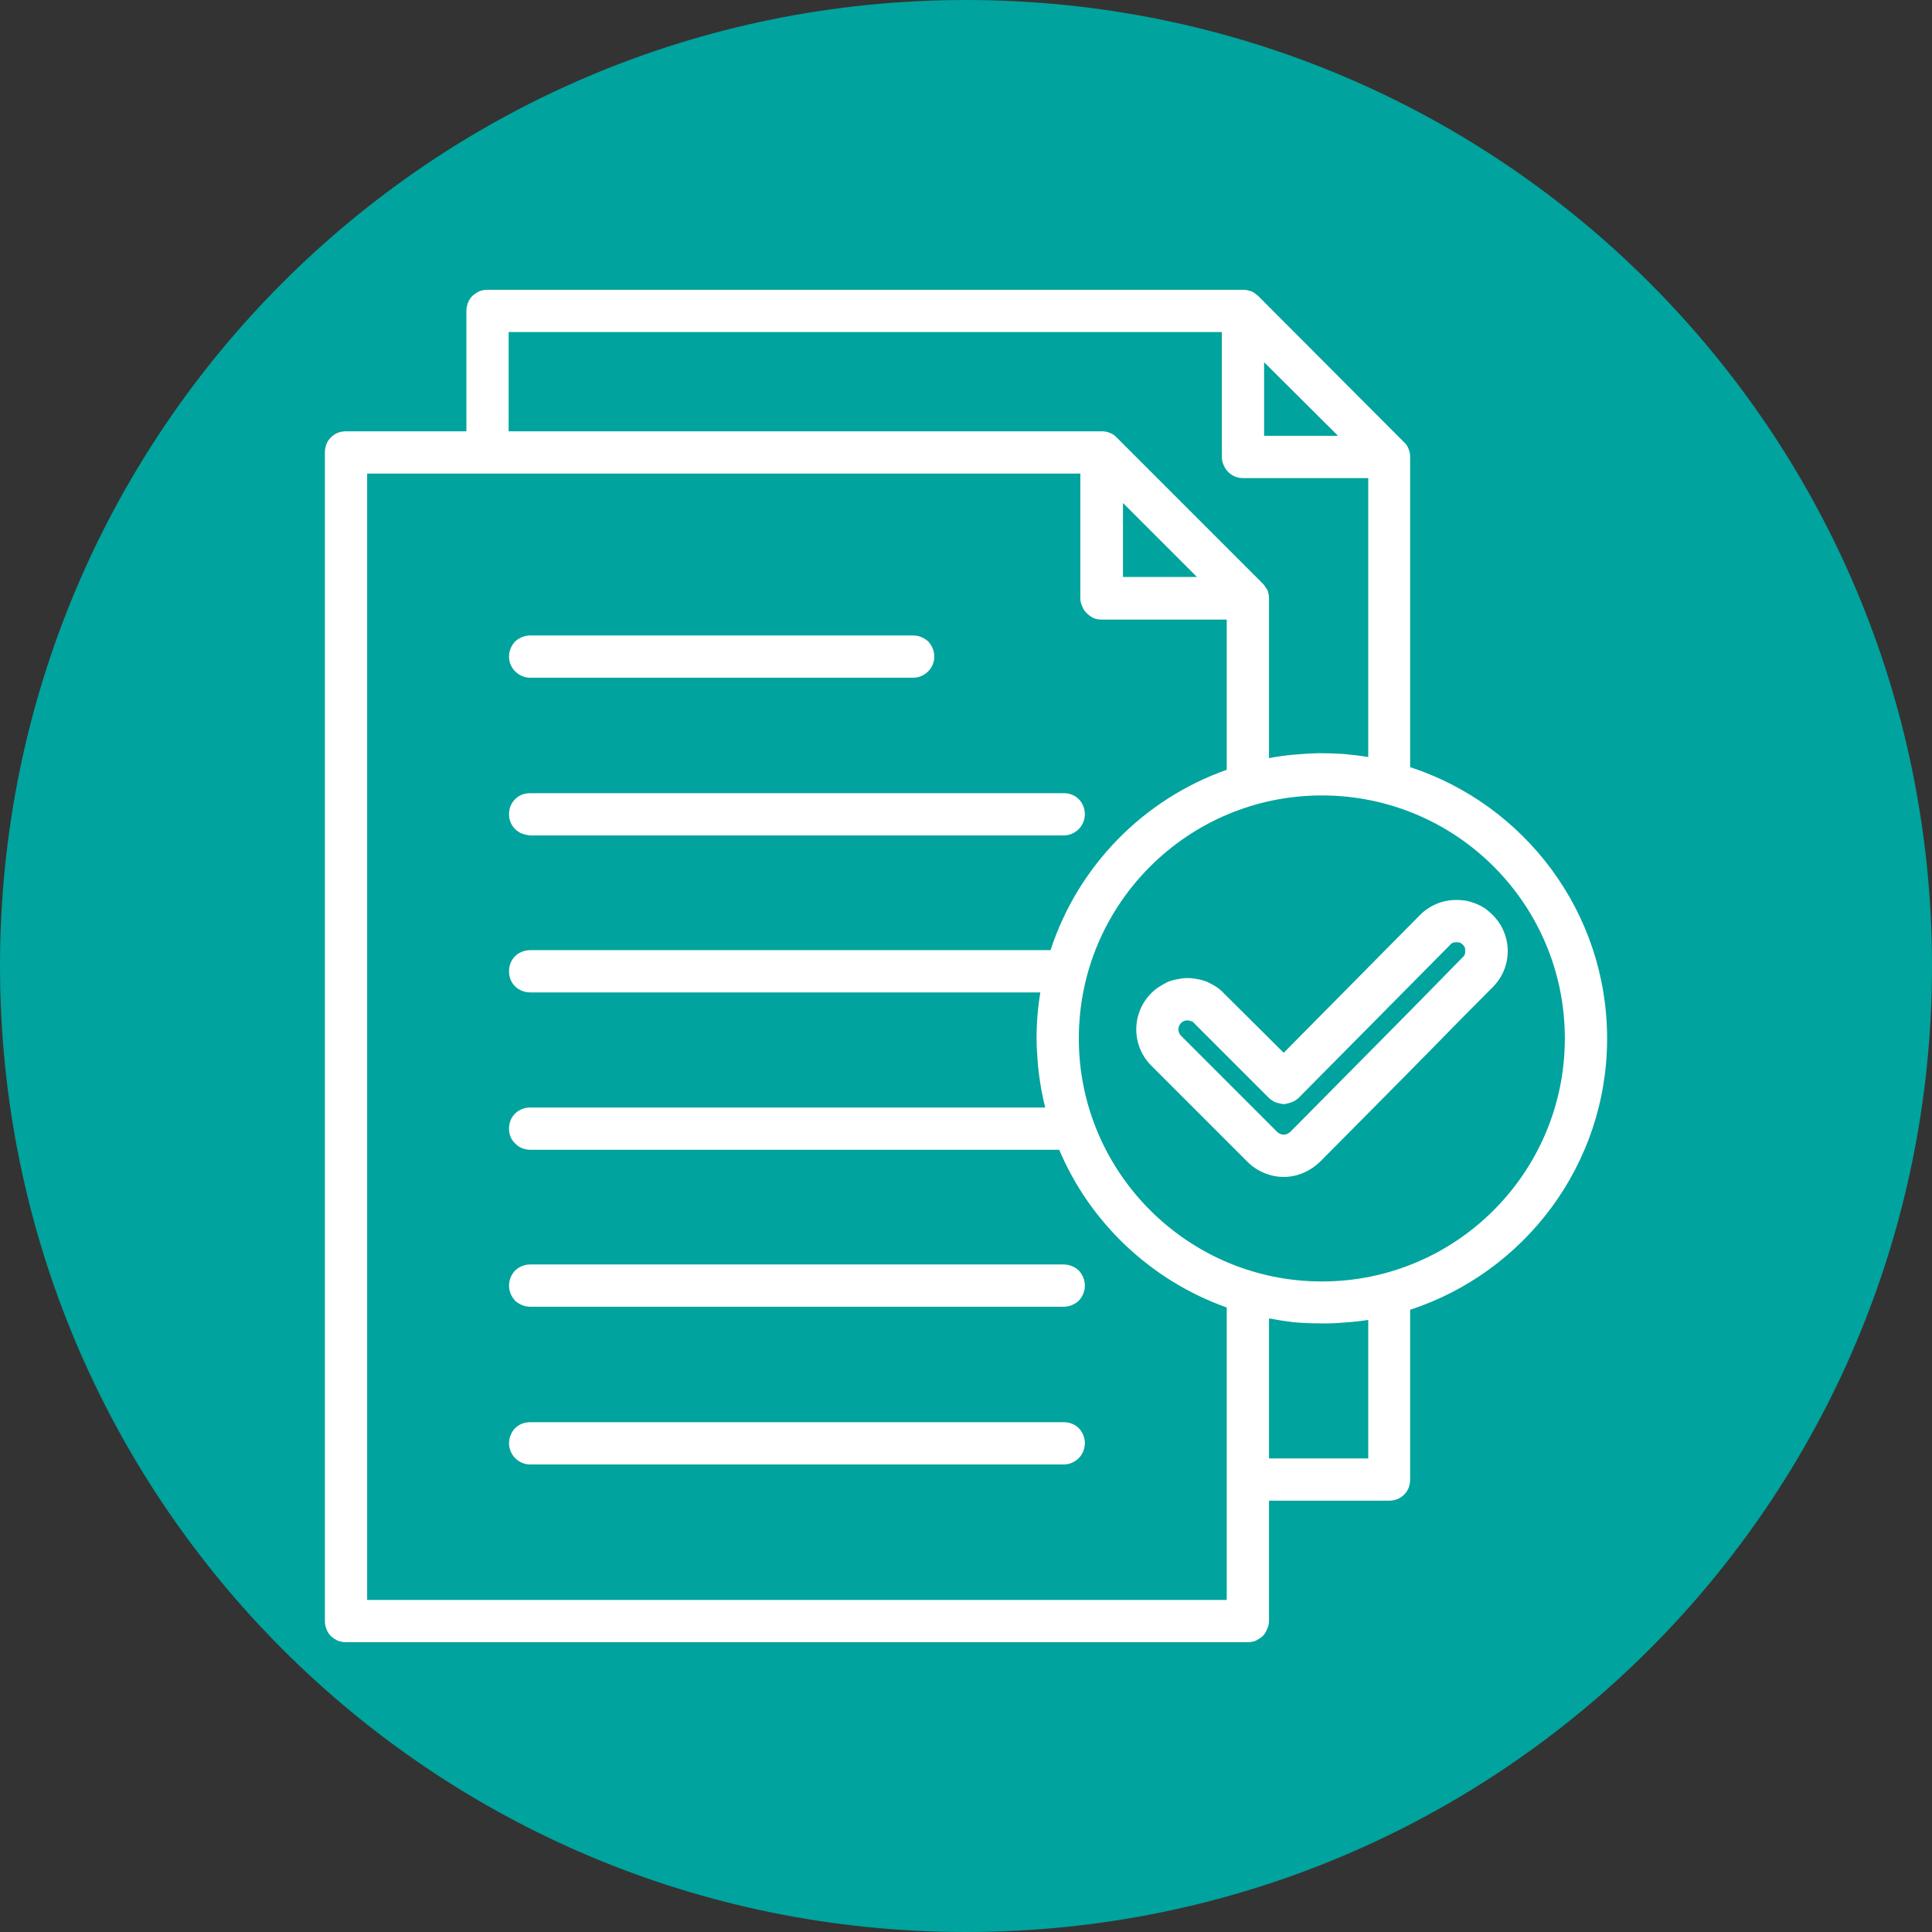 <svg version="1.2" xmlns="http://www.w3.org/2000/svg" viewBox="0 0 512 512" width="98" height="98">
	<rect x="0" y="0" width="512" height="512" fill="#333333" stroke="none"/>
	<title>validation</title>
	<style>
		.s0 { fill: #00a39d } 
		.s1 { fill: #ffffff } 
	</style>
	<path fill-rule="evenodd" class="s0" d="m256 512c-141.6 0-256-114.4-256-256 0-141.6 114.4-256 256-256 141.6 0 256 114.4 256 256 0 141.6-114.4 256-256 256z"/>
	<g>
		<path class="s1" d="m373.7 347.1v45q0 1.1-0.4 2.2-0.4 1-1.2 1.8-0.8 0.8-1.8 1.2-1.1 0.4-2.2 0.4h-31.8v31.9q0 1.1-0.5 2.1-0.4 1.1-1.2 1.9-0.8 0.7-1.8 1.2-1 0.4-2.1 0.4h-239q-1.1 0-2.2-0.4-1-0.5-1.8-1.2-0.8-0.8-1.2-1.9-0.4-1-0.4-2.1v-309.7q0-1.1 0.4-2.2 0.4-1 1.2-1.8 0.8-0.8 1.8-1.2 1.1-0.4 2.2-0.4h31.9v-31.9q0-1.1 0.4-2.1 0.4-1.1 1.2-1.9 0.8-0.7 1.8-1.2 1-0.4 2.2-0.4h200.2q0.6 0 1.1 0.1 0.5 0.1 1.1 0.3 0.5 0.2 0.9 0.5 0.5 0.4 0.9 0.7l38.7 38.8q0.4 0.3 0.7 0.8 0.3 0.5 0.5 1 0.2 0.5 0.3 1 0.1 0.6 0.1 1.1v82.2c30.3 9.9 52.2 38.4 52.2 71.9 0 33.5-21.9 62-52.2 71.9zm-48.6 76.9v-77.5c-20-7.1-36.2-22.4-44.4-41.8h-140.2c-1.5 0-3-0.6-4-1.7-1.1-1-1.6-2.4-1.6-3.9 0-1.5 0.5-2.9 1.6-4 1-1 2.5-1.6 4-1.6h136.5q-0.6-2.3-1-4.5-0.4-2.3-0.7-4.6-0.3-2.3-0.4-4.6-0.2-2.3-0.2-4.6 0-6.2 1-12.2h-135.2c-1.5 0-3-0.6-4-1.6-1.1-1.1-1.6-2.5-1.6-4 0-1.5 0.5-2.9 1.6-4 1-1 2.5-1.6 4-1.6h137.9c7.3-22.3 24.6-40 46.7-47.8v-39.8h-33.2q-1.1 0-2.1-0.4-1-0.5-1.8-1.3-0.8-0.7-1.2-1.8-0.5-1-0.5-2.1v-33.1h-189v298.5zm-43.2-47.1h-141.4c-1.5 0-2.9 0.5-4 1.6-1 1-1.6 2.5-1.6 4 0 1.4 0.6 2.9 1.6 3.9 1.1 1.1 2.5 1.7 4 1.7h141.4c1.5 0 2.9-0.6 4-1.7 1-1 1.6-2.5 1.6-4 0-1.4-0.6-2.9-1.6-3.9-1.1-1.1-2.5-1.6-4-1.6zm-147.1-262.6h157.2q0.5 0 1.1 0.1 0.5 0.1 1 0.3 0.5 0.2 1 0.5 0.4 0.3 0.8 0.7l38.7 38.7q0.4 0.4 0.7 0.9 0.3 0.4 0.6 0.9 0.2 0.6 0.3 1.1 0.1 0.5 0.1 1.1v42.3q3.2-0.6 6.5-0.9 3.3-0.3 6.6-0.4 3.3 0 6.6 0.2 3.3 0.3 6.6 0.8v-73.9h-33.2q-1.1 0-2.1-0.4-1-0.4-1.8-1.2-0.8-0.8-1.2-1.8-0.5-1.1-0.5-2.2v-33.1h-189zm0.1 101.5q0-1.2 0.4-2.2 0.4-1 1.2-1.8 0.8-0.8 1.8-1.2 1.1-0.4 2.2-0.4h141.4c1.5 0 2.9 0.5 4 1.6 1 1 1.6 2.5 1.6 4 0 1.4-0.6 2.9-1.6 3.9-1.1 1.1-2.5 1.7-4 1.7h-141.4q-1.1-0.1-2.2-0.5-1-0.4-1.8-1.2-0.8-0.8-1.2-1.8-0.4-1-0.4-2.1zm200.1-100.3h19.6l-19.6-19.5zm-194.5 64.1h101.5c1.5 0 2.9-0.6 4-1.7 1-1 1.6-2.4 1.6-3.9 0-1.5-0.6-2.9-1.6-4-1.1-1-2.5-1.6-4-1.6h-101.5c-1.5 0-2.9 0.6-4 1.6-1 1.1-1.6 2.5-1.6 4 0 1.5 0.6 2.9 1.6 3.9 1.1 1.1 2.5 1.7 4 1.7zm157.1-26.7h19.6l-19.6-19.6zm-15.7 182.2h-141.4c-1.5 0-2.9 0.6-4 1.6-1 1.1-1.6 2.5-1.6 4 0 1.5 0.6 2.9 1.6 4 1.1 1 2.5 1.6 4 1.6h141.4c1.5 0 2.9-0.6 4-1.6 1-1.1 1.6-2.5 1.6-4 0-1.5-0.6-2.9-1.6-4-1.1-1-2.5-1.6-4-1.6zm80.7 14.7q-3.3 0.5-6.6 0.7-3.3 0.3-6.6 0.2-3.3 0-6.6-0.3-3.3-0.4-6.5-1v37.1h26.3zm52.1-74.6c0-35.6-28.8-64.4-64.4-64.4-35.5 0-64.4 28.8-64.4 64.4 0 35.5 28.9 64.4 64.4 64.4 35.6 0 64.4-28.9 64.4-64.4zm-19.1-13.6q-8.1 8.1-16.1 16.3c-9.7 9.9-19.8 20-29.7 30-2.6 2.5-6 4-9.6 4-3.6 0-7.1-1.5-9.6-4l-25.5-25.5c-5.3-5.3-5.3-13.9 0-19.2q1-1 2.1-1.7 1.1-0.7 2.3-1.3 1.3-0.5 2.6-0.7 1.3-0.3 2.6-0.3 1.4 0 2.7 0.3 1.3 0.2 2.5 0.7 1.3 0.6 2.4 1.3 1.1 0.7 2 1.7l15.9 15.8 36.1-36.5c2.6-2.6 6-4 9.6-4h0.1q1.3 0 2.6 0.2 1.3 0.3 2.6 0.8 1.2 0.5 2.3 1.2 1.1 0.8 2 1.7c5.4 5.3 5.4 13.9 0.1 19.2zm-8-11.3q-0.3-0.3-0.7-0.5-0.5-0.1-0.9-0.1-0.5 0-0.9 0.1-0.5 0.2-0.8 0.6l-40.1 40.5q-0.4 0.4-0.9 0.7-0.4 0.3-1 0.5-0.5 0.2-1 0.3-0.6 0.2-1.1 0.2-0.6 0-1.1-0.2-0.6-0.1-1.1-0.3-0.5-0.2-0.9-0.5-0.5-0.3-0.9-0.7l-19.8-19.8q-0.1-0.2-0.3-0.3-0.2-0.1-0.5-0.2-0.2-0.1-0.4-0.1-0.2-0.1-0.5-0.1c-0.3 0-1.1 0.1-1.7 0.7-0.6 0.6-0.7 1.3-0.7 1.7 0 0.4 0.1 1.1 0.7 1.7l25.5 25.5q0.3 0.3 0.8 0.5 0.4 0.2 0.9 0.2 0.5 0 0.9-0.2 0.4-0.2 0.8-0.5c9.9-10 19.9-20.1 29.6-29.9q8.1-8.2 16.1-16.4 0.4-0.3 0.6-0.8 0.1-0.4 0.1-0.9 0-0.4-0.1-0.9-0.2-0.4-0.6-0.8z"/>
	</g>
</svg>